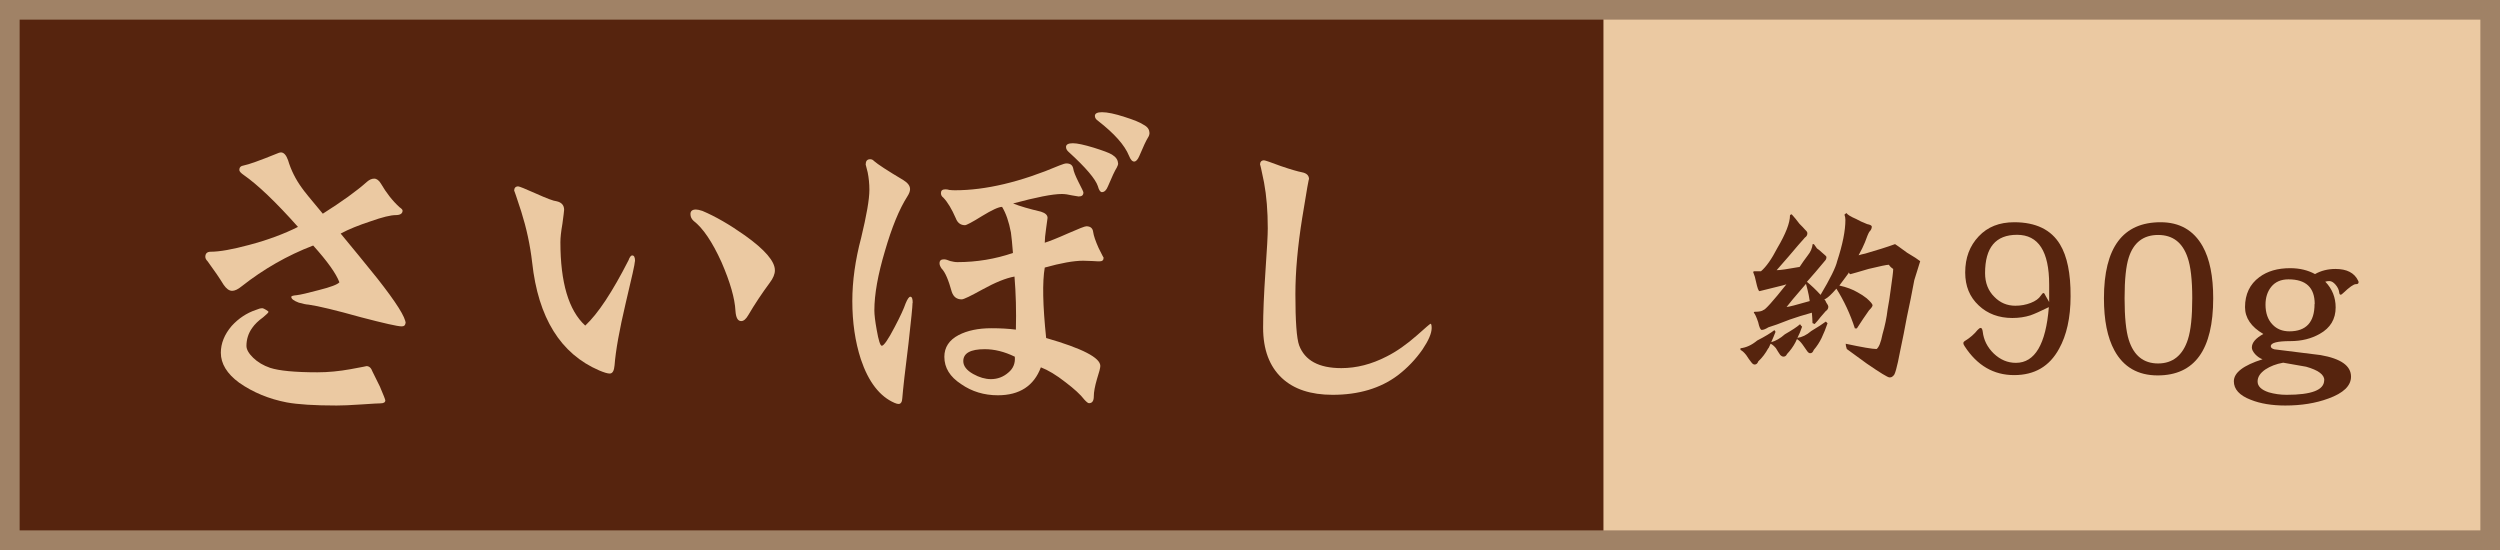 <?xml version="1.0" encoding="UTF-8"?>
<svg id="b" data-name="レイヤー 2" xmlns="http://www.w3.org/2000/svg" viewBox="0 0 161.09 35.44">
  <g id="c" data-name="レイヤー 1">
    <rect x=".63" y=".63" width="159.83" height="34.18" style="fill: #56240e; stroke-width: 0px;"/>
    <rect x="103.32" y=".63" width="57.14" height="34.18" style="fill: #ebc9a2; stroke-width: 0px;"/>
    <rect x=".63" y=".63" width="159.83" height="34.18" style="fill: none; stroke: #a08266; stroke-miterlimit: 10; stroke-width: 1.27px;"/>
    <g>
      <path d="m26.12,20.83c0,.13-.08.2-.24.2-.26,0-1.14-.2-2.63-.59-1.61-.45-2.73-.72-3.36-.81-.18-.01-.39-.06-.64-.13-.32-.12-.48-.24-.48-.37,0-.06.12-.09.35-.11.25-.03.72-.14,1.43-.33.76-.19,1.2-.36,1.32-.5-.21-.56-.77-1.35-1.69-2.37-1.67.64-3.2,1.52-4.61,2.63-.23.19-.44.29-.61.29-.19,0-.37-.13-.55-.39-.25-.41-.59-.91-1.03-1.51-.1-.1-.15-.2-.15-.29,0-.22.12-.33.35-.33.57,0,1.4-.15,2.48-.44,1.2-.32,2.25-.71,3.14-1.16-1.43-1.61-2.6-2.72-3.49-3.34-.19-.13-.29-.24-.29-.33,0-.16.09-.26.29-.29.31-.06,1.02-.31,2.15-.77.09-.04.17-.07.24-.07.19,0,.34.17.46.5.19.64.49,1.24.9,1.8.12.18.56.72,1.34,1.65,1.23-.78,2.18-1.46,2.85-2.06.15-.13.3-.2.46-.2s.31.11.44.33c.34.58.73,1.09,1.19,1.51.13.09.2.16.2.22,0,.19-.15.29-.44.29-.32,0-.86.13-1.62.4-.76.25-1.41.51-1.93.79.79.95,1.58,1.92,2.37,2.9,1.21,1.54,1.82,2.5,1.82,2.9Zm-1.29,4.96c0,.13-.1.2-.31.2-.1,0-.51.02-1.23.07s-1.25.07-1.6.07c-1.43,0-2.5-.07-3.21-.2-1.14-.22-2.17-.64-3.07-1.27-.79-.58-1.18-1.23-1.18-1.93,0-.6.23-1.18.7-1.73.44-.48.96-.83,1.56-1.03.16-.07.3-.11.42-.11.04,0,.12.04.24.11.1.06.15.1.15.13,0,.04-.12.16-.35.35-.31.22-.54.45-.7.68-.25.35-.37.74-.37,1.16,0,.23.15.49.44.77.29.28.65.49,1.08.64.58.19,1.6.29,3.05.29.7,0,1.41-.07,2.13-.2.72-.13,1.06-.2,1.03-.2.18,0,.31.12.39.35.01.03.18.35.48.97.23.54.35.84.35.9Z" style="fill: #ebc9a2; stroke-width: 0px;"/>
      <path d="m40.91,16.84c0,.16-.2,1.05-.59,2.68-.41,1.74-.65,3.08-.72,4.02-.03.35-.13.53-.31.53-.15,0-.37-.07-.68-.2-2.49-1.07-3.93-3.39-4.32-6.96-.13-1.13-.37-2.22-.7-3.27-.31-.95-.46-1.4-.46-1.34,0-.19.09-.29.26-.29.07,0,.45.15,1.14.46.69.31,1.13.48,1.34.5.32.07.48.26.48.55,0,.07-.04.37-.11.9-.09.51-.13.91-.13,1.18,0,2.6.53,4.4,1.6,5.38.82-.76,1.75-2.17,2.79-4.21.07-.2.15-.31.24-.31.12,0,.18.12.18.37Zm9.02.59c0,.23-.11.5-.33.79-.51.69-.97,1.38-1.38,2.08-.15.26-.3.39-.46.39-.22,0-.34-.22-.37-.66-.04-.8-.34-1.85-.9-3.14-.6-1.32-1.2-2.2-1.8-2.66-.13-.12-.2-.26-.2-.44,0-.19.12-.29.35-.29.1,0,.24.03.42.09.83.35,1.75.88,2.74,1.58,1.29.92,1.93,1.67,1.93,2.24Z" style="fill: #ebc9a2; stroke-width: 0px;"/>
      <path d="m58.8,19.52c0,.22-.09,1.09-.26,2.61-.22,1.74-.35,2.92-.4,3.53-.01.25-.1.37-.24.37-.06,0-.15-.02-.26-.07-.95-.41-1.68-1.35-2.17-2.81-.37-1.14-.55-2.39-.55-3.75,0-1.29.19-2.65.57-4.08.35-1.45.53-2.48.53-3.09,0-.39-.04-.77-.11-1.12-.09-.35-.13-.52-.13-.5,0-.23.09-.35.29-.35.1,0,.18.04.24.11.25.22.88.63,1.89,1.23.29.18.44.37.44.59,0,.13-.06.29-.17.46-.53.83-1.01,2.01-1.45,3.53-.45,1.51-.68,2.78-.68,3.82,0,.28.05.7.15,1.25.12.69.23,1.03.33,1.03.13,0,.41-.4.83-1.21.37-.7.6-1.21.7-1.51.12-.29.22-.44.31-.44.1,0,.15.13.15.39Zm12.31-2.9c0,.15-.09.22-.26.22-.04,0-.2,0-.46-.02-.26-.01-.46-.02-.59-.02-.62,0-1.44.15-2.48.44-.16.92-.13,2.44.09,4.54,2.33.67,3.49,1.27,3.49,1.8,0,.12-.07.4-.22.86-.13.45-.2.82-.2,1.1,0,.29-.1.44-.31.44-.06,0-.15-.07-.29-.22-.26-.34-.67-.71-1.21-1.12-.61-.48-1.15-.8-1.6-.97-.45,1.2-1.38,1.8-2.77,1.8-.89,0-1.68-.24-2.37-.72-.72-.47-1.08-1.05-1.08-1.76,0-.61.31-1.08.92-1.4.56-.29,1.26-.44,2.11-.44.58,0,1.11.03,1.58.09.03-1.2,0-2.34-.09-3.42-.56.1-1.24.38-2.06.83-.76.42-1.21.64-1.34.64-.32,0-.53-.16-.64-.48-.21-.76-.42-1.27-.66-1.51-.09-.13-.13-.24-.13-.33,0-.18.09-.26.29-.26.1,0,.23.04.4.11.16.04.31.07.46.07,1.24,0,2.44-.2,3.58-.59-.04-.57-.09-1.01-.13-1.32-.13-.69-.32-1.24-.57-1.65-.22,0-.65.2-1.29.59-.64.4-1.01.59-1.1.59-.28,0-.48-.15-.59-.44-.26-.6-.53-1.05-.81-1.34-.1-.07-.15-.17-.15-.29,0-.16.09-.24.29-.24.07,0,.16.01.26.04.1.01.22.02.35.02,1.98,0,4.22-.53,6.74-1.6.22-.09.37-.13.44-.13.25,0,.39.1.44.31.03.21.15.5.35.9.21.4.31.62.31.66,0,.18-.1.26-.31.26-.01,0-.15-.02-.42-.07-.25-.06-.47-.09-.66-.09-.6,0-1.65.21-3.14.61.44.18,1.04.35,1.8.53.28.09.42.22.42.4,0,.03-.03.25-.09.66-.06.41-.09.72-.09.94.29-.09.8-.29,1.54-.62.66-.29,1.04-.44,1.14-.44.26,0,.41.12.44.37.03.23.15.58.35,1.03.22.44.33.65.33.64Zm-5.73,6.36c-.66-.32-1.3-.48-1.93-.48-.92,0-1.38.26-1.38.77,0,.31.21.59.64.83.39.22.78.33,1.14.33.42,0,.8-.14,1.12-.42.32-.26.46-.61.42-1.03Zm6.67-12.47c0,.09-.03.18-.09.29-.12.19-.31.59-.57,1.21-.1.25-.23.37-.39.37-.1,0-.19-.13-.26-.39-.15-.45-.77-1.19-1.87-2.19-.12-.1-.18-.21-.18-.33,0-.16.15-.24.44-.24s.73.1,1.36.29c.57.18.96.32,1.16.44.26.16.39.35.39.57Zm2.02-1.97c0,.12-.03.22-.09.31-.12.19-.31.59-.57,1.21-.1.23-.21.35-.33.35s-.23-.12-.33-.37c-.28-.69-.94-1.43-1.98-2.24-.15-.1-.22-.21-.22-.33,0-.16.15-.24.46-.24.34,0,.83.1,1.47.31.57.18.97.34,1.21.5.25.13.37.3.37.5Z" style="fill: #ebc9a2; stroke-width: 0px;"/>
      <path d="m92.25,21.14c0,.34-.2.8-.59,1.38-.44.63-.97,1.19-1.6,1.67-1.11.83-2.51,1.25-4.19,1.25-1.41,0-2.5-.36-3.27-1.08-.8-.75-1.21-1.83-1.21-3.25,0-.92.05-2.13.15-3.62.1-1.42.15-2.34.15-2.77,0-1.11-.08-2.1-.24-2.96-.17-.85-.26-1.23-.26-1.14,0-.19.09-.29.26-.29.06,0,.42.12,1.08.37.64.22,1.1.35,1.36.4.31.06.46.21.46.46,0-.16-.15.67-.44,2.48-.29,1.81-.44,3.45-.44,4.92,0,1.74.08,2.84.24,3.29.37.98,1.27,1.47,2.72,1.47.98,0,1.95-.25,2.92-.75.64-.32,1.29-.78,1.95-1.36.56-.5.85-.75.88-.75.04,0,.07.09.07.26Z" style="fill: #ebc9a2; stroke-width: 0px;"/>
    </g>
    <g>
      <path d="m113.94,22.44c-.18.33-.39.61-.64.84-.05.14-.13.21-.24.21-.08,0-.15-.06-.23-.17-.08-.1-.19-.25-.31-.44-.14-.18-.27-.29-.37-.33v-.11c.36-.04.72-.2,1.08-.5.51-.26.88-.49,1.11-.67.02.04.04.08.07.11-.08.22-.18.44-.28.67.29-.08.59-.25.88-.51.45-.26.78-.47.98-.65.04.07.08.12.13.16-.09.27-.19.51-.3.72.29-.04.59-.18.89-.44.44-.26.75-.47.94-.61.04.04.08.08.11.11-.11.33-.24.64-.38.94-.14.29-.31.55-.51.78-.05.14-.12.21-.23.21-.07,0-.14-.05-.21-.16-.08-.11-.17-.25-.28-.4-.13-.18-.25-.29-.34-.33v-.06c-.04.08-.08.15-.11.23-.15.29-.34.55-.55.77-.05.11-.12.17-.23.17-.07,0-.14-.04-.21-.11-.08-.11-.17-.26-.28-.44-.13-.15-.25-.25-.34-.28-.04.08-.08.17-.13.28Zm2-5.21c.17-.26.36-.53.55-.78.18-.22.28-.46.31-.72h.08c.06.08.12.17.2.28.07.04.18.13.33.27.19.15.28.25.28.28,0,.08-.02.15-.07.21-.46.56-.86,1.02-1.19,1.39.28.23.58.51.88.84.62-1.04.98-1.77,1.07-2.17.35-1.07.53-1.96.53-2.66,0-.11-.02-.23-.06-.34.04-.04.08-.07.13-.1.06.1.27.23.62.38.19.11.43.22.71.33.2.04.3.09.3.17,0,.11-.05.22-.16.33-.07.11-.16.34-.28.67-.09.23-.23.51-.41.84.13-.04.27-.08.43-.11.76-.22,1.4-.42,1.92-.61.07.04.32.22.77.55.44.26.73.45.85.55-.03.11-.16.52-.38,1.22-.15.81-.31,1.61-.48,2.39-.13.71-.27,1.43-.43,2.17-.2,1.07-.35,1.6-.45,1.6-.05.08-.13.11-.24.11s-.6-.3-1.46-.89c-.69-.51-1.12-.82-1.29-.94-.05-.15-.07-.26-.07-.34,1.07.23,1.73.34,1.99.34.15-.11.28-.43.38-.95.16-.55.27-1.08.33-1.6.08-.41.14-.83.2-1.28.1-.7.16-1.15.16-1.33-.11-.07-.21-.16-.28-.27-.13,0-.57.09-1.31.27-.63.19-1.03.3-1.18.34-.02,0-.05-.04-.09-.11,0,0-.02.02-.03.06-.22.29-.41.55-.58.78.46.1.86.25,1.18.44.21.11.4.24.58.38.26.23.38.38.38.45,0,.07-.08.18-.23.33-.15.22-.28.4-.38.55-.15.23-.28.43-.4.61h-.13c-.3-.93-.7-1.78-1.19-2.56-.32.37-.56.59-.72.67h-.06c.06.08.1.15.13.23.08.11.13.2.13.27,0,.11-.06.21-.17.28-.13.15-.24.28-.33.38-.11.15-.24.3-.38.45l-.14-.06c0-.19-.02-.41-.04-.67-.52.14-.99.29-1.42.44-.65.26-1.11.42-1.38.5-.18.11-.32.17-.43.17-.08,0-.16-.17-.23-.5-.11-.33-.21-.54-.28-.61,0-.04.02-.06.07-.06.28,0,.46-.04.54-.11.11,0,.61-.55,1.49-1.66-.12.04-.26.08-.4.11-.54.14-.99.25-1.33.33-.07,0-.14-.2-.23-.61-.04-.22-.1-.42-.18-.61l.03-.06h.47c.34-.29.69-.79,1.05-1.49.55-.93.82-1.63.82-2.12.03-.04.07-.06.11-.06.17.19.34.39.5.61.15.15.28.28.38.4.08.07.13.14.13.21,0,.11-.05.21-.16.28-.15.18-.3.35-.44.5-.34.41-.8.94-1.38,1.6.22,0,.71-.07,1.48-.21Zm.67,2.16c-.04-.26-.08-.5-.14-.72-.05-.18-.08-.31-.1-.38-.7.81-1.12,1.31-1.25,1.49.12,0,.62-.13,1.49-.38Z" style="fill: #56240e; stroke-width: 0px;"/>
      <path d="m133.42,19.09c0,1.39-.26,2.52-.74,3.38-.62,1.14-1.58,1.7-2.9,1.7s-2.38-.62-3.18-1.85c-.06-.08-.09-.16-.09-.21s.04-.11.13-.16c.31-.19.57-.42.78-.68.08-.09.15-.14.21-.14s.11.08.13.24c.06.53.29,1,.71,1.41.42.4.89.6,1.43.6,1.22,0,1.93-1.2,2.12-3.59-.53.26-.93.44-1.19.53-.35.11-.74.17-1.16.17-.87,0-1.6-.27-2.17-.81-.58-.54-.87-1.24-.87-2.12,0-.95.29-1.72.87-2.33.57-.61,1.33-.91,2.29-.91,1.39,0,2.38.48,2.95,1.43.46.76.69,1.87.68,3.34Zm-1.38.37v-1.12c0-2.14-.69-3.21-2.07-3.21s-2.06.82-2.06,2.47c0,.62.2,1.14.6,1.53.37.38.82.57,1.35.57.35,0,.68-.06.99-.18.31-.12.53-.28.65-.47.08-.11.13-.17.17-.17.05,0,.09.06.14.18.02.03.09.16.23.4Z" style="fill: #56240e; stroke-width: 0px;"/>
      <path d="m142.61,19.22c0,3.31-1.19,4.97-3.58,4.97-1.27,0-2.2-.54-2.78-1.6-.46-.84-.68-1.96-.68-3.37,0-3.27,1.22-4.9,3.65-4.9,1.23,0,2.13.52,2.71,1.55.46.82.68,1.94.68,3.35Zm-1.35,0c0-1.18-.1-2.06-.3-2.63-.33-.97-.96-1.45-1.9-1.45s-1.58.48-1.89,1.45c-.18.55-.27,1.42-.27,2.63s.09,2.11.27,2.68c.32,1.01.95,1.52,1.89,1.52s1.59-.52,1.92-1.55c.19-.59.28-1.47.28-2.66Z" style="fill: #56240e; stroke-width: 0px;"/>
      <path d="m151.97,18.21c0,.07-.06.1-.17.1-.14,0-.41.19-.81.57-.08.08-.13.11-.17.11-.05,0-.08-.05-.09-.14-.02-.18-.1-.35-.24-.51-.13-.15-.26-.23-.4-.23-.08,0-.16.01-.26.04.45.46.67,1.02.67,1.66,0,.75-.34,1.32-1.02,1.7-.54.31-1.17.47-1.9.47-.84,0-1.26.11-1.26.33,0,.09.08.16.24.2.99.12,1.98.25,2.97.37,1.31.23,1.96.69,1.96,1.39,0,.59-.49,1.06-1.46,1.41-.81.3-1.74.45-2.77.45-.86,0-1.61-.12-2.23-.37-.73-.28-1.09-.68-1.09-1.19,0-.56.62-1.03,1.85-1.42-.17-.06-.33-.17-.48-.33-.14-.16-.21-.3-.21-.43,0-.31.25-.6.74-.87-.79-.46-1.18-1.04-1.18-1.73,0-.83.31-1.48.92-1.93.52-.39,1.18-.58,1.99-.58.61,0,1.14.13,1.6.38.39-.22.83-.33,1.32-.33.73,0,1.21.25,1.45.74.03.05.04.09.04.13Zm-2.2,6.29c0-.36-.39-.65-1.17-.87-.02,0-.51-.09-1.48-.26-.46.08-.83.23-1.14.43-.34.23-.51.49-.51.78,0,.31.24.54.72.7.35.1.73.16,1.15.16,1.61,0,2.42-.31,2.42-.94Zm-.62-4.91c0-1.06-.56-1.59-1.69-1.59-.48,0-.85.16-1.11.48-.25.31-.37.7-.37,1.15,0,.54.15.97.45,1.28.27.29.64.44,1.09.44,1.08,0,1.62-.59,1.62-1.76Z" style="fill: #56240e; stroke-width: 0px;"/>
    </g>
  </g>
</svg>